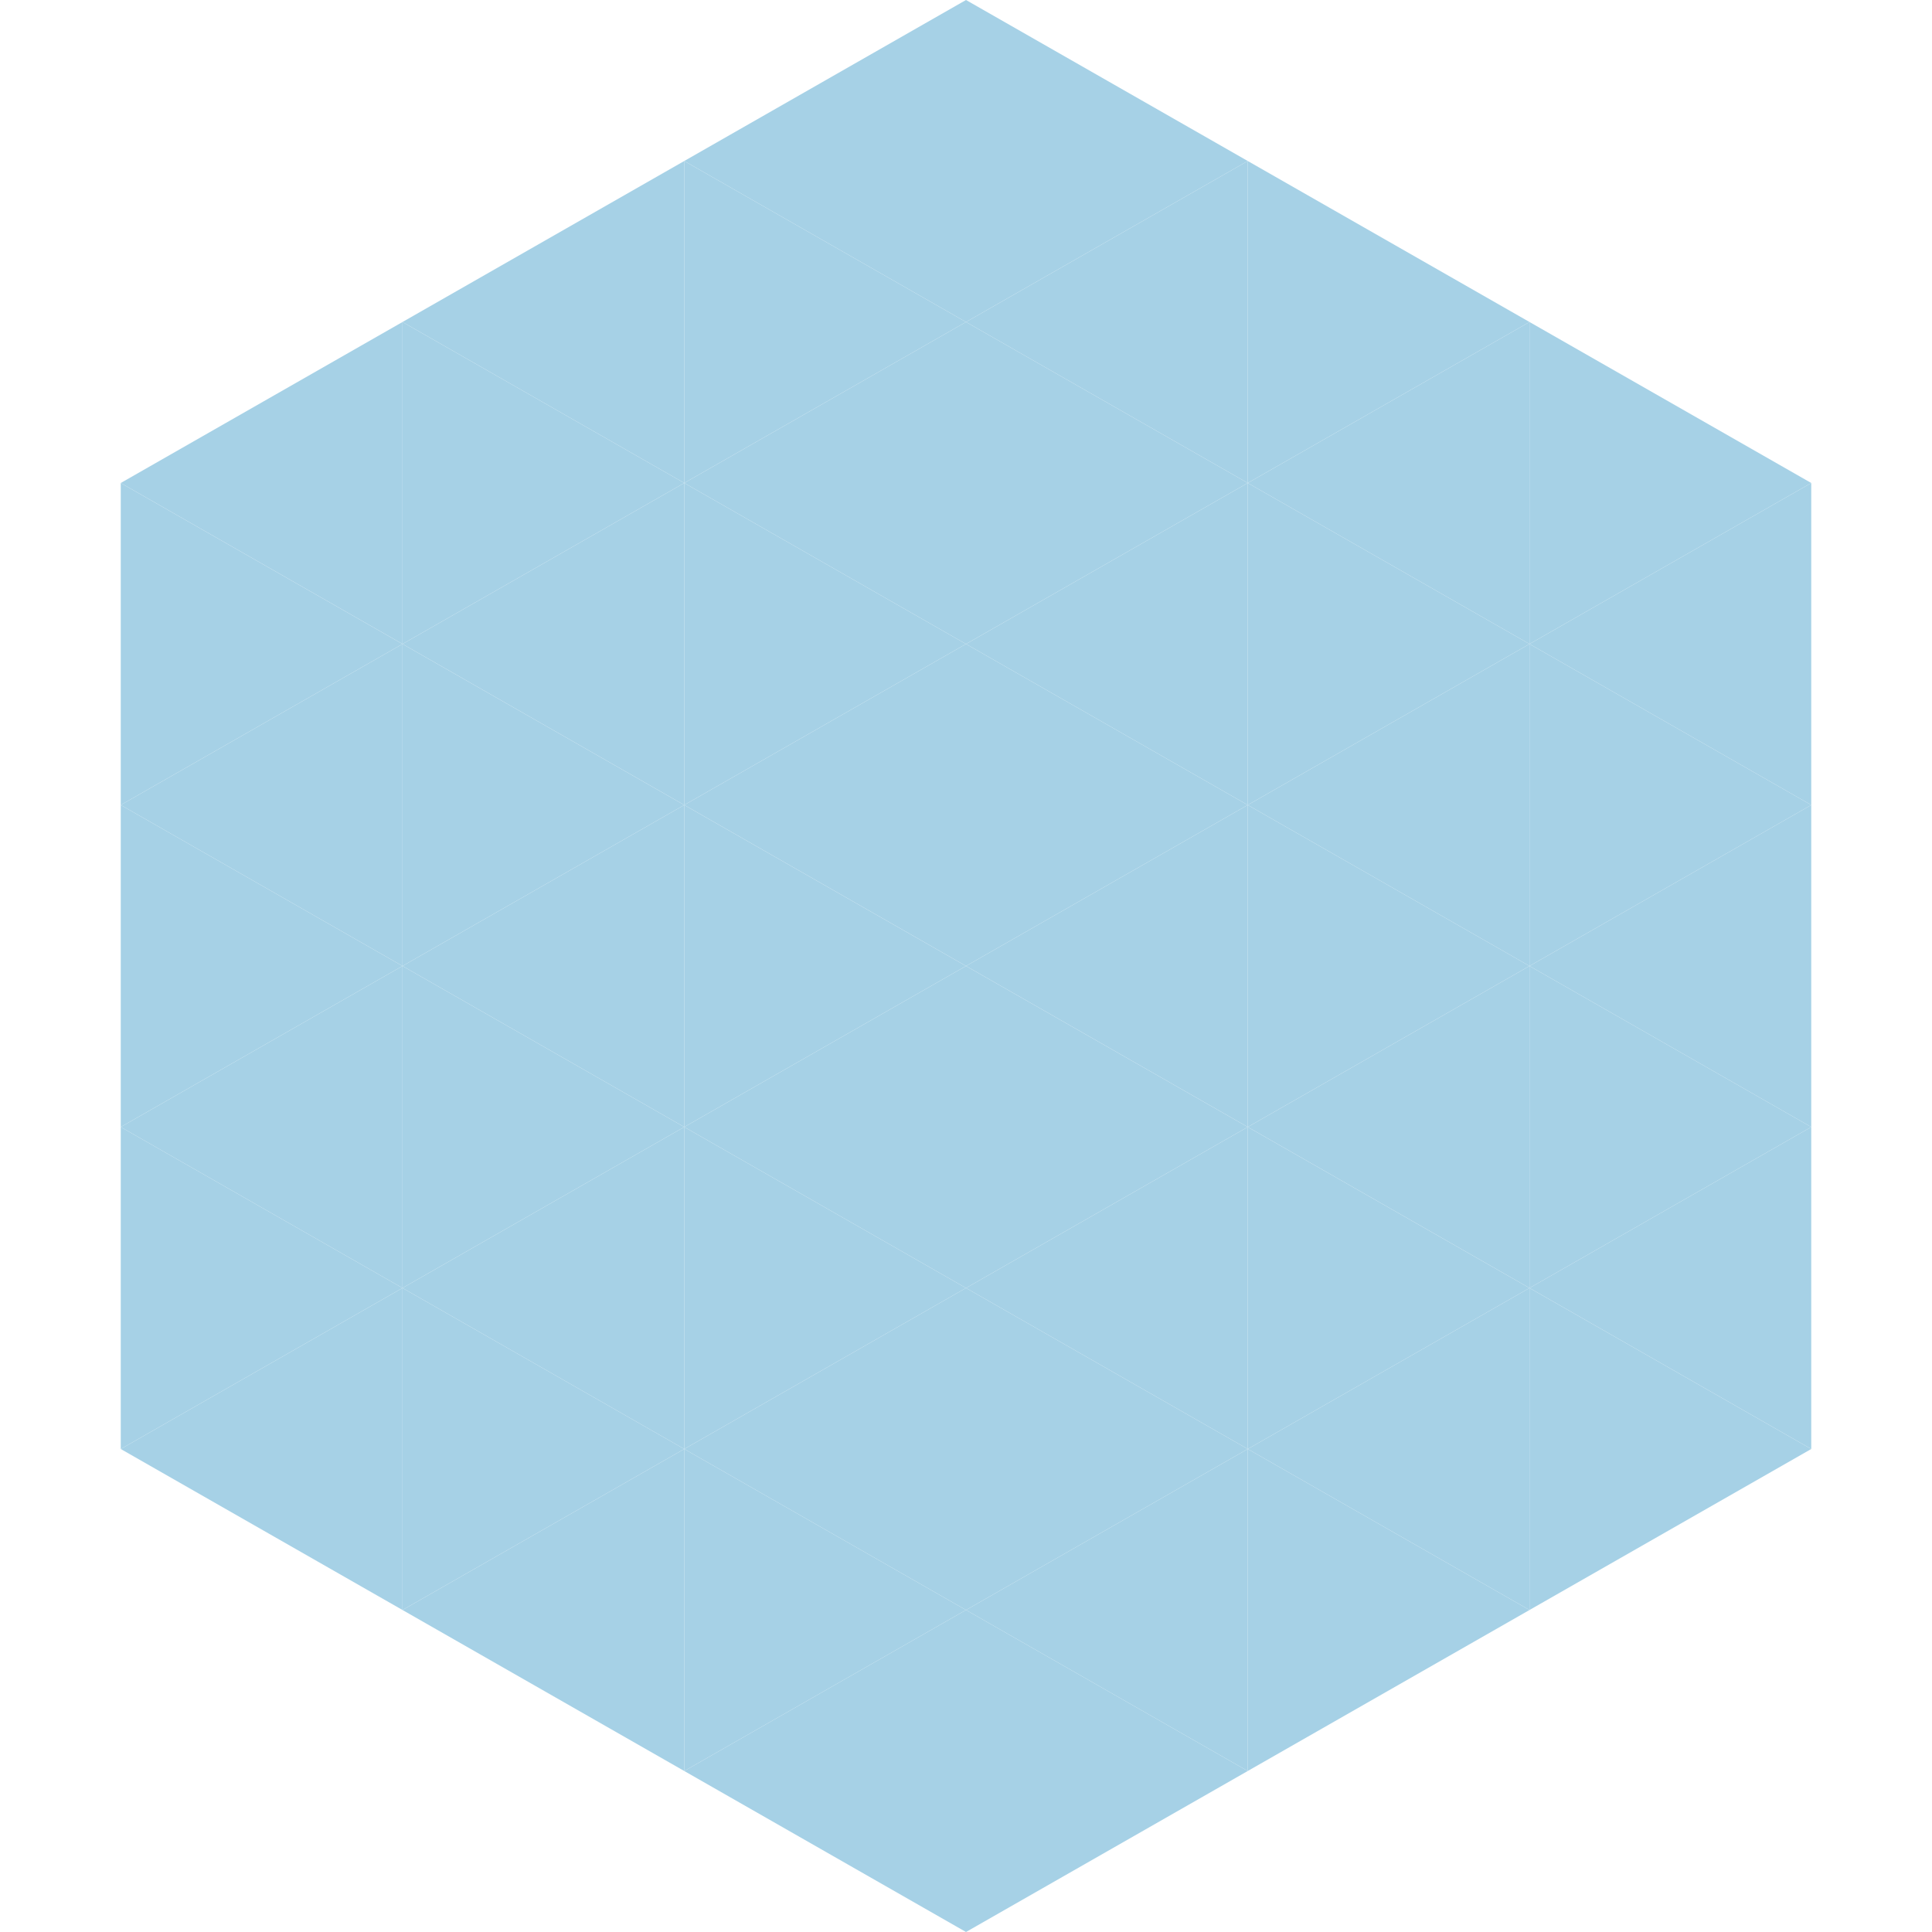 <?xml version="1.0"?>
<!-- Generated by SVGo -->
<svg width="240" height="240"
     xmlns="http://www.w3.org/2000/svg"
     xmlns:xlink="http://www.w3.org/1999/xlink">
<polygon points="50,40 15,60 50,80" style="fill:rgb(166,209,230)" />
<polygon points="190,40 225,60 190,80" style="fill:rgb(166,209,230)" />
<polygon points="15,60 50,80 15,100" style="fill:rgb(166,209,230)" />
<polygon points="225,60 190,80 225,100" style="fill:rgb(166,209,230)" />
<polygon points="50,80 15,100 50,120" style="fill:rgb(166,209,230)" />
<polygon points="190,80 225,100 190,120" style="fill:rgb(166,209,230)" />
<polygon points="15,100 50,120 15,140" style="fill:rgb(166,209,230)" />
<polygon points="225,100 190,120 225,140" style="fill:rgb(166,209,230)" />
<polygon points="50,120 15,140 50,160" style="fill:rgb(166,209,230)" />
<polygon points="190,120 225,140 190,160" style="fill:rgb(166,209,230)" />
<polygon points="15,140 50,160 15,180" style="fill:rgb(166,209,230)" />
<polygon points="225,140 190,160 225,180" style="fill:rgb(166,209,230)" />
<polygon points="50,160 15,180 50,200" style="fill:rgb(166,209,230)" />
<polygon points="190,160 225,180 190,200" style="fill:rgb(166,209,230)" />
<polygon points="15,180 50,200 15,220" style="fill:rgb(255,255,255); fill-opacity:0" />
<polygon points="225,180 190,200 225,220" style="fill:rgb(255,255,255); fill-opacity:0" />
<polygon points="50,0 85,20 50,40" style="fill:rgb(255,255,255); fill-opacity:0" />
<polygon points="190,0 155,20 190,40" style="fill:rgb(255,255,255); fill-opacity:0" />
<polygon points="85,20 50,40 85,60" style="fill:rgb(166,209,230)" />
<polygon points="155,20 190,40 155,60" style="fill:rgb(166,209,230)" />
<polygon points="50,40 85,60 50,80" style="fill:rgb(166,209,230)" />
<polygon points="190,40 155,60 190,80" style="fill:rgb(166,209,230)" />
<polygon points="85,60 50,80 85,100" style="fill:rgb(166,209,230)" />
<polygon points="155,60 190,80 155,100" style="fill:rgb(166,209,230)" />
<polygon points="50,80 85,100 50,120" style="fill:rgb(166,209,230)" />
<polygon points="190,80 155,100 190,120" style="fill:rgb(166,209,230)" />
<polygon points="85,100 50,120 85,140" style="fill:rgb(166,209,230)" />
<polygon points="155,100 190,120 155,140" style="fill:rgb(166,209,230)" />
<polygon points="50,120 85,140 50,160" style="fill:rgb(166,209,230)" />
<polygon points="190,120 155,140 190,160" style="fill:rgb(166,209,230)" />
<polygon points="85,140 50,160 85,180" style="fill:rgb(166,209,230)" />
<polygon points="155,140 190,160 155,180" style="fill:rgb(166,209,230)" />
<polygon points="50,160 85,180 50,200" style="fill:rgb(166,209,230)" />
<polygon points="190,160 155,180 190,200" style="fill:rgb(166,209,230)" />
<polygon points="85,180 50,200 85,220" style="fill:rgb(166,209,230)" />
<polygon points="155,180 190,200 155,220" style="fill:rgb(166,209,230)" />
<polygon points="120,0 85,20 120,40" style="fill:rgb(166,209,230)" />
<polygon points="120,0 155,20 120,40" style="fill:rgb(166,209,230)" />
<polygon points="85,20 120,40 85,60" style="fill:rgb(166,209,230)" />
<polygon points="155,20 120,40 155,60" style="fill:rgb(166,209,230)" />
<polygon points="120,40 85,60 120,80" style="fill:rgb(166,209,230)" />
<polygon points="120,40 155,60 120,80" style="fill:rgb(166,209,230)" />
<polygon points="85,60 120,80 85,100" style="fill:rgb(166,209,230)" />
<polygon points="155,60 120,80 155,100" style="fill:rgb(166,209,230)" />
<polygon points="120,80 85,100 120,120" style="fill:rgb(166,209,230)" />
<polygon points="120,80 155,100 120,120" style="fill:rgb(166,209,230)" />
<polygon points="85,100 120,120 85,140" style="fill:rgb(166,209,230)" />
<polygon points="155,100 120,120 155,140" style="fill:rgb(166,209,230)" />
<polygon points="120,120 85,140 120,160" style="fill:rgb(166,209,230)" />
<polygon points="120,120 155,140 120,160" style="fill:rgb(166,209,230)" />
<polygon points="85,140 120,160 85,180" style="fill:rgb(166,209,230)" />
<polygon points="155,140 120,160 155,180" style="fill:rgb(166,209,230)" />
<polygon points="120,160 85,180 120,200" style="fill:rgb(166,209,230)" />
<polygon points="120,160 155,180 120,200" style="fill:rgb(166,209,230)" />
<polygon points="85,180 120,200 85,220" style="fill:rgb(166,209,230)" />
<polygon points="155,180 120,200 155,220" style="fill:rgb(166,209,230)" />
<polygon points="120,200 85,220 120,240" style="fill:rgb(166,209,230)" />
<polygon points="120,200 155,220 120,240" style="fill:rgb(166,209,230)" />
<polygon points="85,220 120,240 85,260" style="fill:rgb(255,255,255); fill-opacity:0" />
<polygon points="155,220 120,240 155,260" style="fill:rgb(255,255,255); fill-opacity:0" />
</svg>
